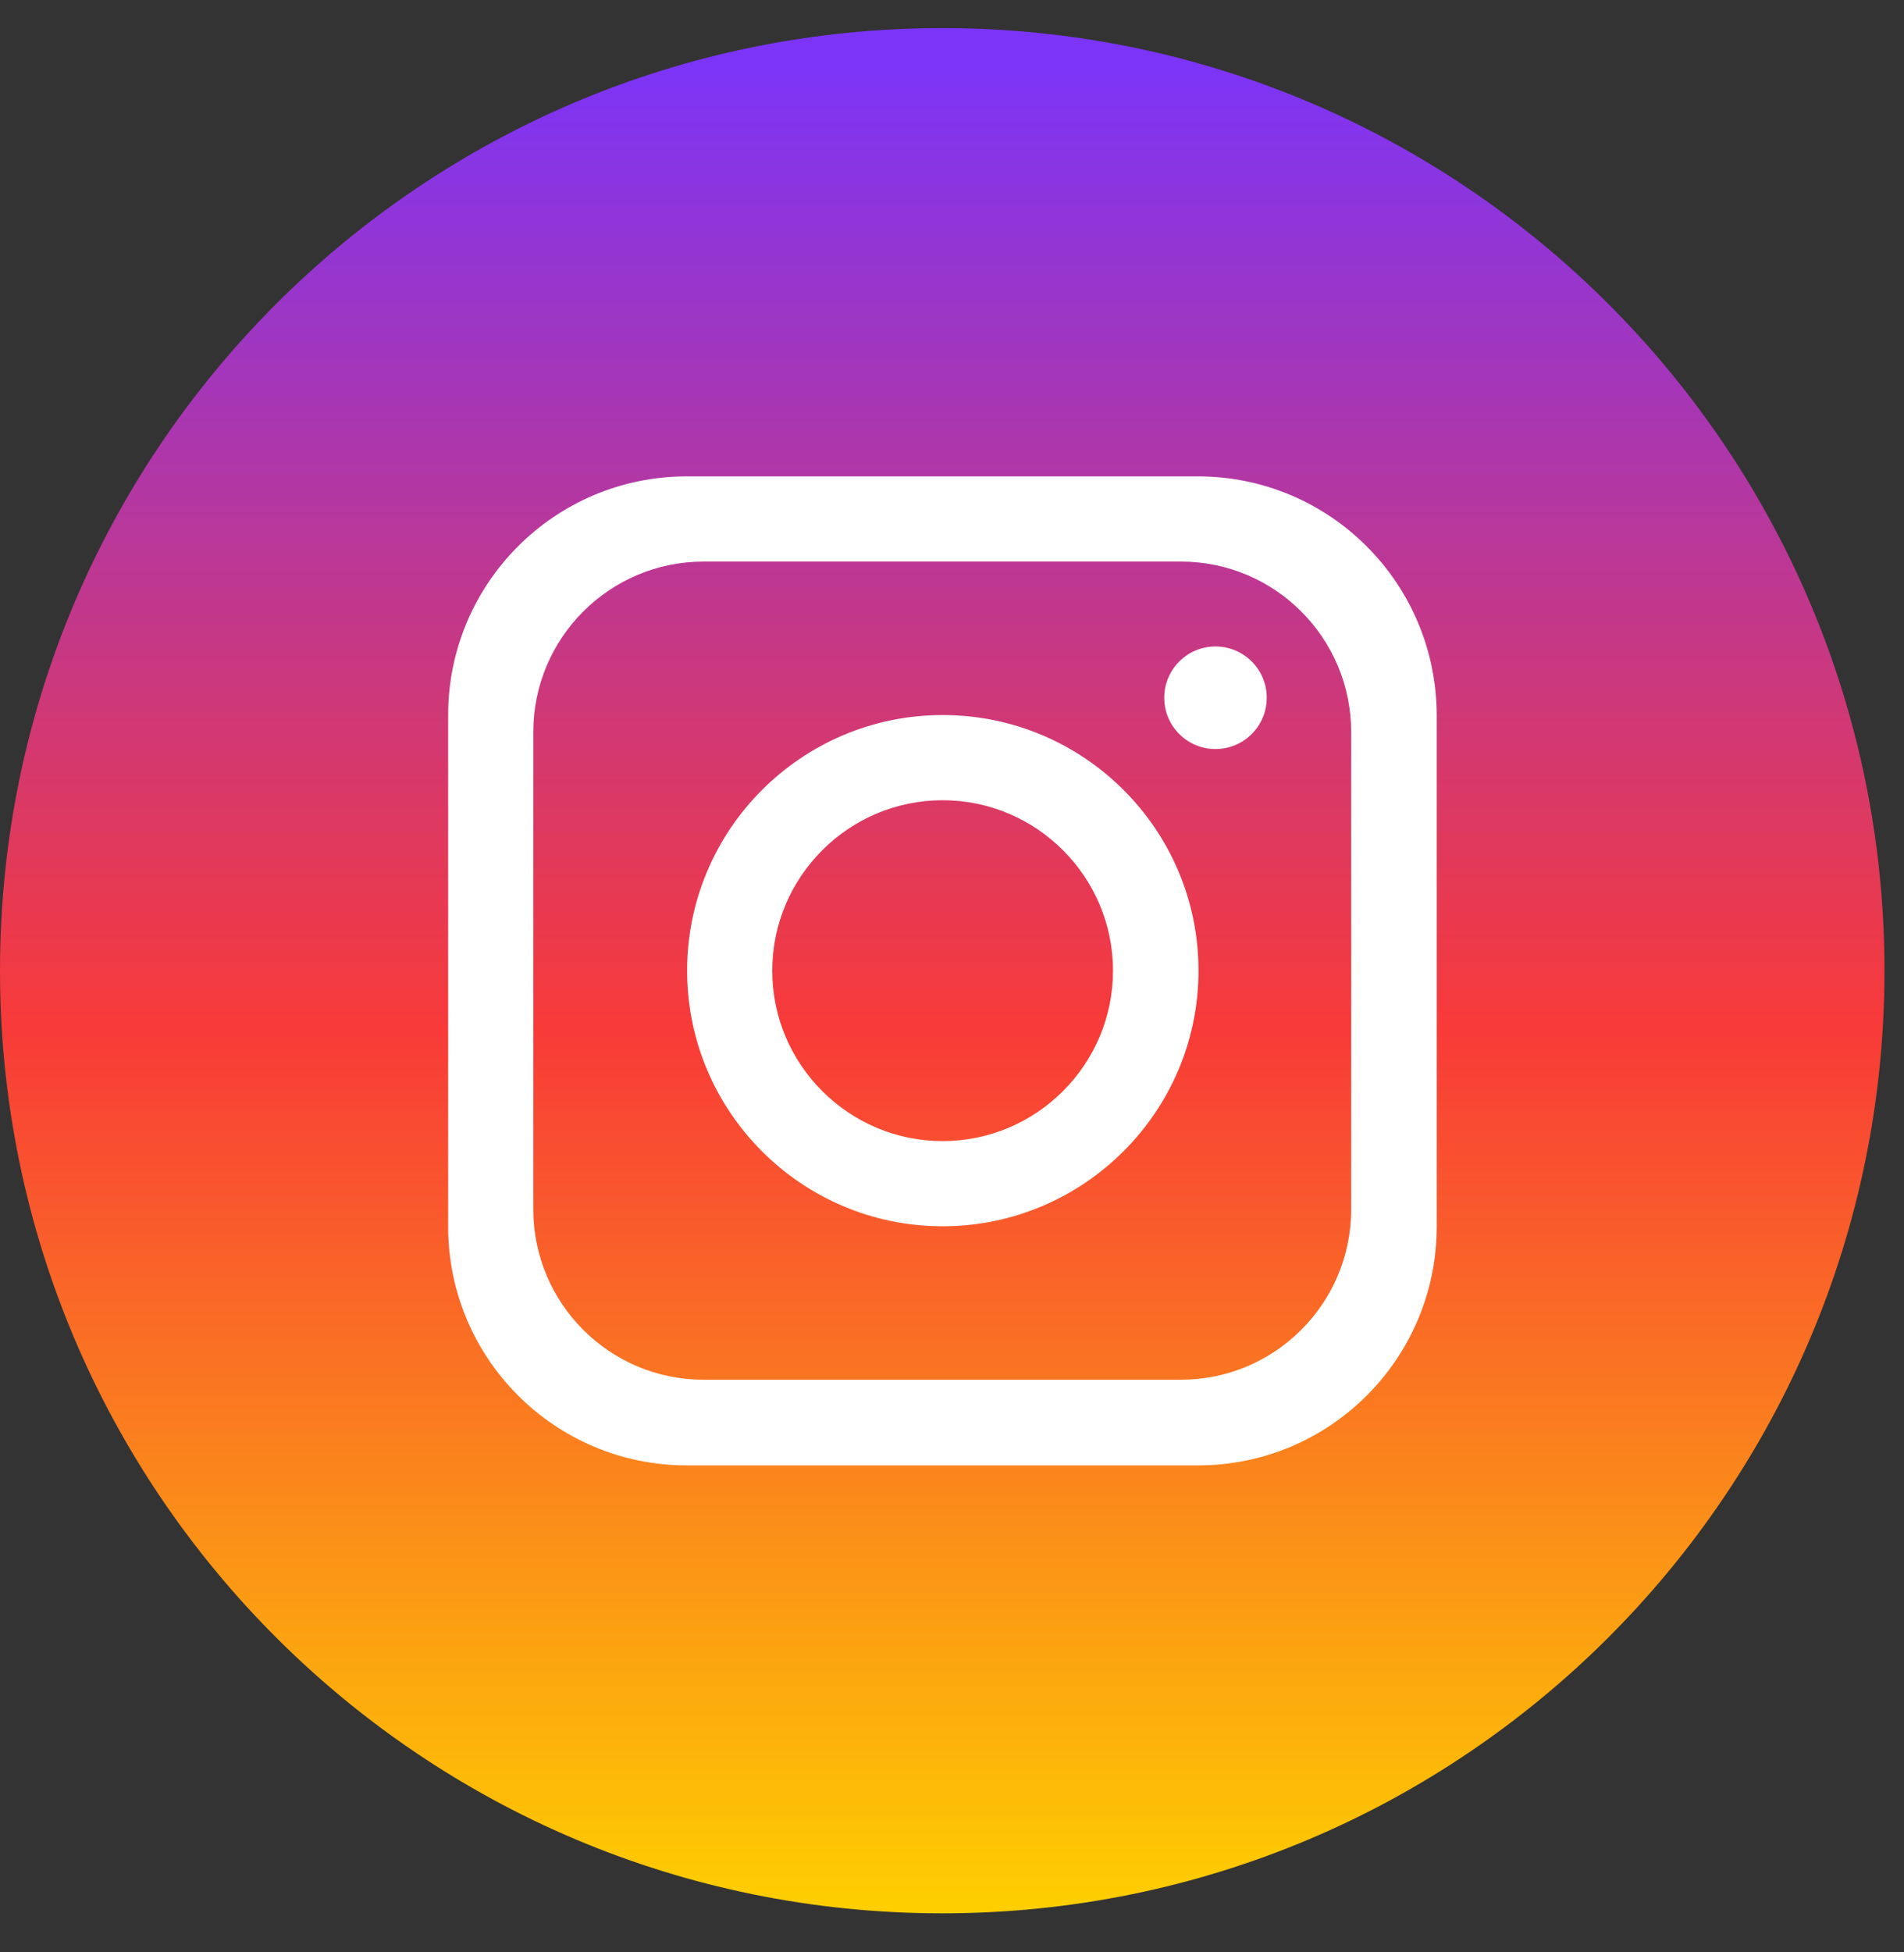 <svg width="40" height="41" viewBox="0 0 40 41" fill="none" xmlns="http://www.w3.org/2000/svg">
<rect x="0" y="0" width="40" height="41" fill="#333333" stroke="none"/>
<g clip-path="url(#clip0_2035_3692)">
<g clip-path="url(#clip1_2035_3692)">
<path d="M39.59 20.385C39.59 31.32 30.73 40.18 19.795 40.18C8.86 40.18 0 31.32 0 20.385C0 9.45 8.86 0.59 19.795 0.59C30.73 0.59 39.59 9.45 39.59 20.385Z" fill="url(#paint0_linear_2035_3692)"/>
<path d="M25.163 10.004H14.427C11.655 10.004 9.415 12.253 9.415 15.016V25.761C9.415 28.532 11.663 30.773 14.427 30.773H25.171C27.943 30.773 30.183 28.524 30.183 25.761V15.016C30.175 12.245 27.935 10.004 25.163 10.004ZM28.386 25.396C28.386 27.376 26.779 28.975 24.807 28.975H14.783C12.803 28.975 11.204 27.368 11.204 25.396V15.372C11.204 13.393 12.811 11.793 14.783 11.793H24.807C26.787 11.793 28.386 13.401 28.386 15.372V25.396Z" fill="white"/>
<path d="M19.803 15.016C16.842 15.016 14.435 17.423 14.435 20.384C14.435 23.345 16.842 25.752 19.803 25.752C22.764 25.752 25.179 23.345 25.179 20.384C25.179 17.423 22.772 15.016 19.803 15.016ZM19.803 23.963C17.831 23.963 16.224 22.356 16.224 20.384C16.224 18.412 17.831 16.805 19.803 16.805C21.775 16.805 23.382 18.412 23.382 20.384C23.382 22.356 21.775 23.963 19.803 23.963Z" fill="white"/>
<path d="M25.535 15.73C26.13 15.73 26.612 15.248 26.612 14.653C26.612 14.058 26.13 13.576 25.535 13.576C24.941 13.576 24.459 14.058 24.459 14.653C24.459 15.248 24.941 15.73 25.535 15.73Z" fill="white"/>
</g>
</g>
<defs>
<linearGradient id="paint0_linear_2035_3692" x1="19.795" y1="1.191" x2="19.795" y2="39.959" gradientUnits="userSpaceOnUse">
<stop offset="0.002" stop-color="#7B34F8"/>
<stop offset="0.526" stop-color="#F83A38"/>
<stop offset="1" stop-color="#FECE00"/>
</linearGradient>
<clipPath id="clip0_2035_3692">
<rect width="39.59" height="39.59" fill="white" transform="translate(0 0.59)"/>
</clipPath>
<clipPath id="clip1_2035_3692">
<rect width="39.59" height="39.59" fill="white" transform="translate(0 0.59)"/>
</clipPath>
</defs>
</svg>
